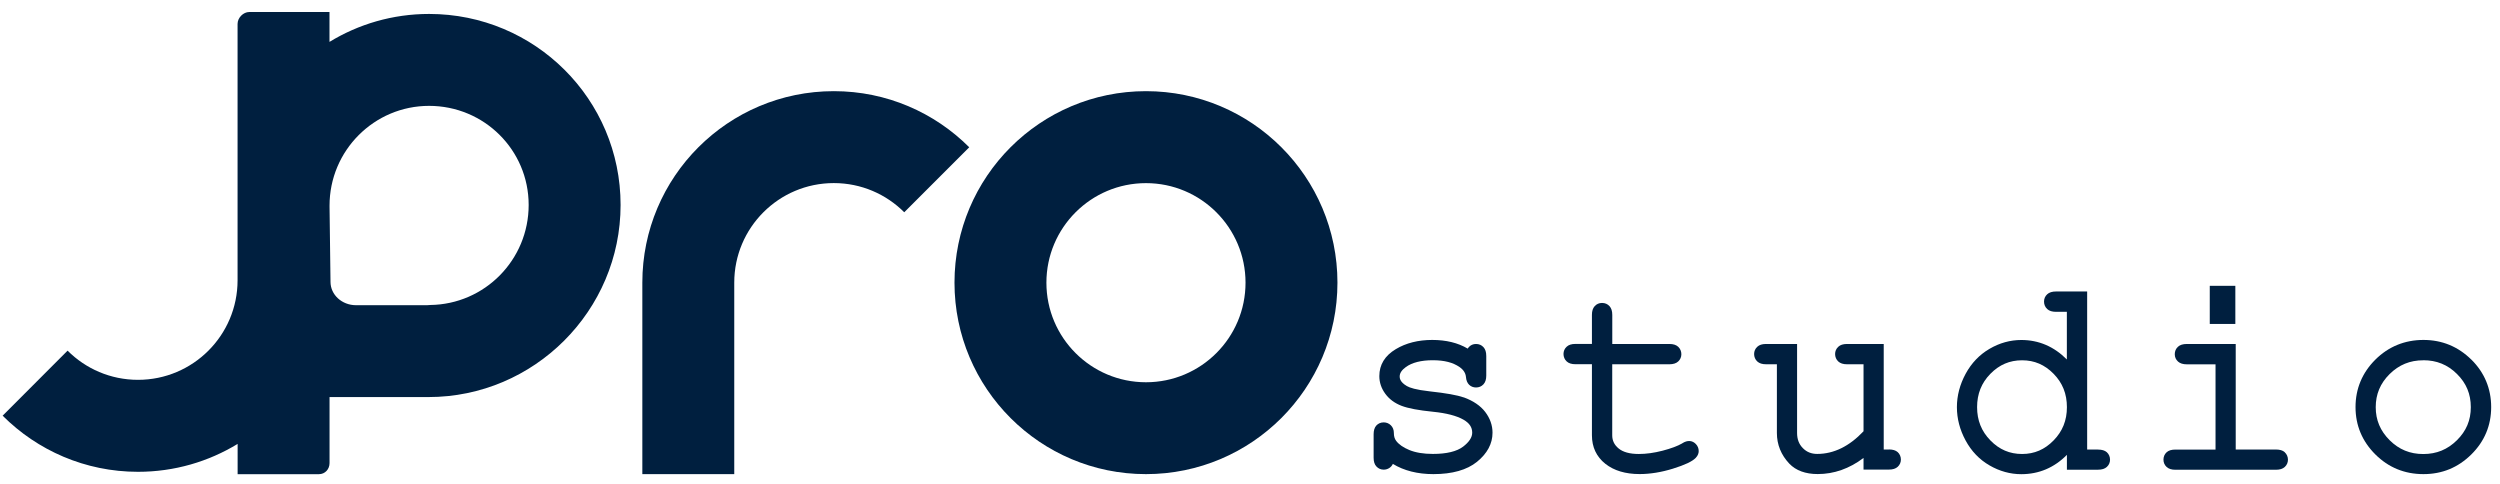 <?xml version="1.0" encoding="UTF-8"?><svg id="a" xmlns="http://www.w3.org/2000/svg" viewBox="0 0 464.28 89.89"><path d="M271.8,73.8c-1.21-.43-3.26-.79-6.27-1.12-2.63-.29-3.76-.69-4.25-.98-1.34-.77-1.34-1.54-1.34-1.79,0-.61.37-1.18,1.14-1.74,1.15-.84,2.84-1.27,5-1.27s3.75.42,4.97,1.26c.74.51,1.13,1.13,1.2,1.87.05.62.25,1.1.59,1.43.34.33.79.5,1.28.5.55,0,1.02-.2,1.38-.59.35-.38.52-.91.52-1.63v-3.61c0-.74-.17-1.28-.52-1.66-.36-.39-.83-.59-1.38-.59s-1,.2-1.35.59c-.08.08-.14.17-.2.27-1.8-1.07-4.01-1.61-6.59-1.61s-4.87.57-6.76,1.71c-2.03,1.21-3.06,2.9-3.06,5,0,1.18.37,2.28,1.11,3.29.73,1,1.75,1.75,3.03,2.24,1.21.46,3.12.83,5.84,1.1,2.49.25,4.39.75,5.65,1.47,1.11.64,1.62,1.41,1.62,2.42,0,.86-.57,1.73-1.68,2.58-1.18.9-3.07,1.36-5.62,1.36-1.74,0-3.21-.24-4.39-.73-1.13-.47-1.95-1.04-2.45-1.72-.28-.38-.41-.85-.41-1.44s-.19-1.06-.55-1.42c-.36-.36-.83-.55-1.34-.55-.55,0-1.03.21-1.38.6-.33.38-.49.91-.49,1.62v4.34c0,.72.17,1.26.52,1.63.36.39.82.59,1.36.59.38,0,.73-.11,1.04-.31.3-.2.52-.46.65-.76,2.07,1.26,4.6,1.9,7.53,1.9,3.5,0,6.22-.77,8.09-2.28,1.91-1.55,2.89-3.37,2.89-5.41,0-1.38-.46-2.68-1.36-3.86-.89-1.16-2.23-2.07-4-2.71Z" style="fill:#001f3f;"/><path d="M312.41,82.34c-.85.49-2.08.95-3.65,1.36-1.58.41-3.06.61-4.41.61-1.68,0-2.95-.35-3.77-1.04-.79-.66-1.17-1.45-1.17-2.43v-13.19h10.61c.72,0,1.26-.17,1.64-.52.39-.36.59-.83.59-1.35s-.2-1.02-.59-1.38c-.38-.35-.91-.52-1.63-.52h-10.61v-5.39c0-.72-.17-1.26-.52-1.64-.36-.39-.83-.59-1.38-.59s-1,.2-1.36.59c-.35.38-.52.91-.52,1.63v5.39h-3.06c-.72,0-1.26.17-1.63.52-.39.36-.59.82-.59,1.35s.2,1.02.59,1.38c.38.35.91.52,1.63.52h3.06v13.19c0,2.21.84,3.99,2.49,5.3,1.6,1.27,3.74,1.91,6.37,1.91,1.96,0,4.04-.34,6.17-1,2.25-.7,3.59-1.34,4.23-1.99.47-.47.57-.96.57-1.28,0-.49-.18-.95-.53-1.31-.63-.66-1.53-.78-2.53-.13Z" style="fill:#001f3f;"/><path d="M350.79,83.48h-.96v-19.6h-6.81c-.72,0-1.26.17-1.63.52-.39.36-.59.82-.59,1.35s.2,1.02.59,1.38c.38.35.91.52,1.63.52h3.06v12.44c-2.63,2.79-5.52,4.21-8.6,4.21-1.08,0-1.96-.35-2.67-1.08-.72-.73-1.07-1.65-1.07-2.81v-16.53h-5.76c-.72,0-1.26.17-1.63.52-.39.36-.59.82-.59,1.35s.2,1.02.59,1.38c.38.35.91.52,1.63.52h2.01v12.76c0,2.16.78,4.08,2.31,5.7,1.23,1.28,3,1.93,5.28,1.93,3.01,0,5.86-1,8.5-2.99v2.16h4.71c.72,0,1.26-.17,1.64-.52.39-.36.59-.83.59-1.35s-.21-1.03-.6-1.38c-.38-.33-.91-.49-1.62-.49Z" style="fill:#001f3f;"/><path d="M389.6,83.48h-1.99v-29.35h-5.76c-.74,0-1.28.17-1.66.52-.39.36-.59.82-.59,1.36s.2,1.02.59,1.38.92.52,1.66.52h1.99v8.85c-2.38-2.4-5.22-3.62-8.45-3.62-2.06,0-4.05.55-5.91,1.64-1.87,1.09-3.36,2.65-4.44,4.64-1.07,1.98-1.62,4.06-1.62,6.19s.54,4.2,1.61,6.18c1.08,2,2.57,3.56,4.45,4.64,1.86,1.08,3.85,1.63,5.89,1.63,3.29,0,6.13-1.21,8.48-3.59v2.76h5.76c.74,0,1.28-.17,1.66-.52.39-.36.59-.82.59-1.35s-.21-1.03-.6-1.38c-.38-.33-.91-.49-1.65-.49ZM375.52,84.31c-2.3,0-4.22-.82-5.88-2.52-1.66-1.7-2.47-3.72-2.47-6.18s.81-4.5,2.47-6.19c1.66-1.69,3.58-2.51,5.88-2.51s4.2.82,5.86,2.51c1.66,1.69,2.47,3.72,2.47,6.19s-.81,4.48-2.47,6.18c-1.66,1.7-3.57,2.52-5.85,2.52Z" style="fill:#001f3f;"/><rect x="410.38" y="53.08" width="4.75" height="7.08" style="fill:#001f3f;"/><path d="M424.3,83.97c-.38-.33-.91-.49-1.65-.49h-7.45v-19.6h-9.07c-.74,0-1.28.17-1.66.52-.39.36-.59.83-.59,1.38s.21,1.01.61,1.37c.38.34.92.51,1.64.51h5.32v15.83h-7.45c-.72,0-1.25.16-1.62.49-.39.35-.6.83-.6,1.38s.2,1,.59,1.36c.38.35.91.52,1.63.52h18.65c.74,0,1.28-.17,1.66-.52.39-.36.59-.83.59-1.35s-.21-1.03-.6-1.38Z" style="fill:#001f3f;"/><path d="M458.95,66.78c-2.45-2.42-5.44-3.65-8.89-3.65s-6.49,1.23-8.93,3.66c-2.44,2.43-3.68,5.4-3.68,8.81s1.24,6.36,3.68,8.79c2.44,2.43,5.44,3.66,8.93,3.66s6.44-1.23,8.89-3.65c2.45-2.42,3.69-5.38,3.69-8.8s-1.24-6.41-3.69-8.83ZM450.04,66.9c2.47,0,4.52.83,6.25,2.55,1.73,1.71,2.57,3.72,2.57,6.16s-.84,4.43-2.58,6.15h0c-1.74,1.72-3.78,2.56-6.25,2.56s-4.51-.84-6.25-2.57c-1.73-1.73-2.58-3.73-2.58-6.13s.84-4.43,2.58-6.15c1.74-1.72,3.78-2.56,6.25-2.56Z" style="fill:#001f3f;"/><path d="M212.82,16.93c-19.64,0-35.56,15.92-35.56,35.56s15.92,35.56,35.56,35.56,35.56-15.92,35.56-35.56-15.92-35.56-35.56-35.56ZM212.82,70.99c-10.21,0-18.49-8.28-18.49-18.49s8.28-18.49,18.49-18.49,18.49,8.28,18.49,18.49-8.28,18.49-18.49,18.49Z" style="fill:#001f3f;"/><path d="M154.85,16.93c-19.64,0-35.56,15.92-35.56,35.56v35.56h17.07v-35.56c0-10.21,8.28-18.49,18.49-18.49,5.11,0,9.73,2.07,13.08,5.42l12.07-12.07c-6.44-6.44-15.33-10.42-25.14-10.42Z" style="fill:#001f3f;"/><path d="M79.69,2.59c-6.78,0-13.11,1.9-18.5,5.19V2.23h-14.89c-1.13,0-2.18,1.08-2.18,2.21v47.61c0,10.21-8.28,18.49-18.49,18.49-5.11,0-9.73-2.07-13.08-5.42L.49,77.2c6.44,6.44,15.33,10.42,25.14,10.42,6.78,0,13.11-1.9,18.5-5.18v5.62h15.1c1.13,0,1.97-.92,1.97-2.05v-12.27h18.36c19.64,0,35.69-16.04,35.69-35.68S99.33,2.59,79.69,2.59ZM79.9,56.64c-.19.02-.38.04-.58.04h-13.21c-2.61,0-4.73-1.94-4.73-4.33l-.18-13.98s0-.06,0-.09c0-.03,0-.07,0-.1,0-10.21,8.28-18.52,18.49-18.52s18.49,8.19,18.49,18.4-8.17,18.46-18.29,18.58Z" style="fill:#001f3f;"/></svg>